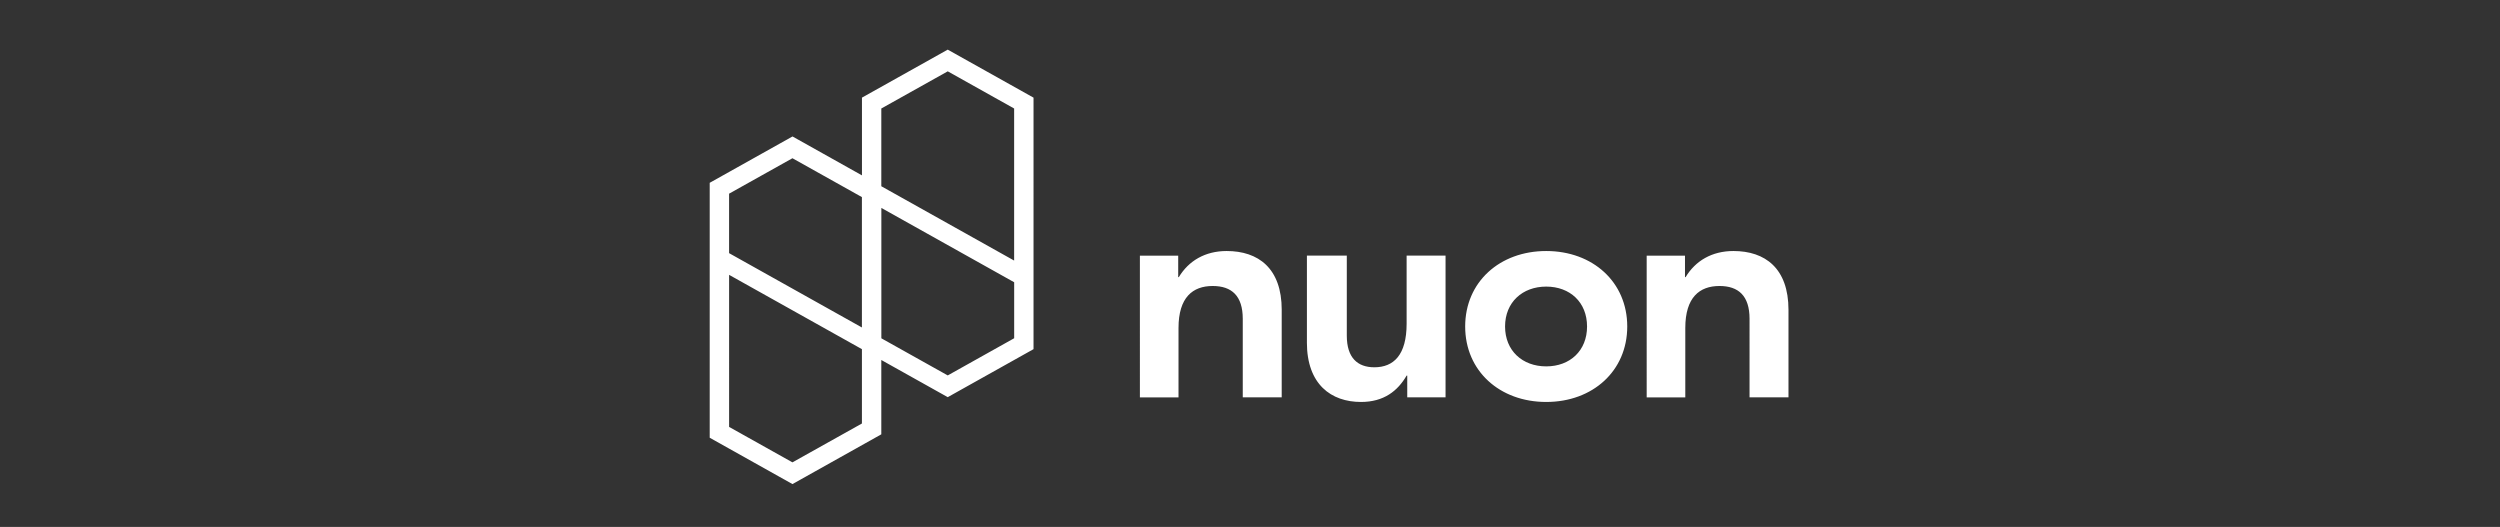 <svg xmlns="http://www.w3.org/2000/svg" width="408" height="86" fill="none" viewBox="0 0 408 86">
  <rect x="0" y="0" width="408" height="86" fill="#333333" stroke="none"/>
  <path fill="#fff" d="M209.174 50.58v14.27h-6.355V52.032c0-3.756-1.808-5.358-4.907-5.358-3.255 0-5.579 1.851-5.579 6.861v11.318h-6.302V41.72h6.252v3.504h.103c1.602-2.655 4.288-4.257 7.801-4.257 5.165 0 8.99 2.803 8.99 9.612h-.003Zm4.114 5.306V41.715h6.51v13.07c0 3.603 1.755 5.156 4.494 5.156 3.152 0 5.268-2.004 5.268-7.11V41.714h6.354v23.133h-6.251v-3.554h-.103c-1.447 2.505-3.719 4.307-7.44 4.307-4.858 0-8.835-2.853-8.835-9.715h.003Zm52.279-2.603c0 7.26-5.632 12.317-13.225 12.317-7.592 0-13.225-5.057-13.225-12.317s5.633-12.316 13.225-12.316c7.593 0 13.225 5.056 13.225 12.316Zm-19.94 0c0 3.955 2.841 6.51 6.715 6.51 3.875 0 6.666-2.555 6.666-6.51 0-3.955-2.791-6.51-6.666-6.51-3.874 0-6.715 2.555-6.715 6.51Zm46.254-2.703v14.27h-6.355V52.032c0-3.756-1.808-5.358-4.907-5.358-3.255 0-5.579 1.851-5.579 6.861v11.318h-6.302V41.72h6.252v3.504h.103c1.602-2.655 4.288-4.257 7.801-4.257 5.165 0 8.987 2.803 8.987 9.612ZM154.672 8.098l-14 7.835V28.62l-11.333-6.348h-.006l-13.509 7.562v41.604L129.326 79h.007l14.497-8.119v-12.13l10.842 6.065 14-7.835V15.936l-14-7.835v-.003Zm-35.686 23.51 10.337-5.782h.006l11.334 6.341v21.276l-21.677-12.13v-9.706Zm21.68 37.506-11.34 6.342-10.337-5.785V44.854l21.677 12.13v12.13Zm24.841-13.91-10.835 6.065-10.835-6.059V33.935l21.676 12.13v9.14h-.006Zm0-12.68-21.677-12.13V17.707l10.842-6.065 10.835 6.065v24.816Z"/>
</svg>

